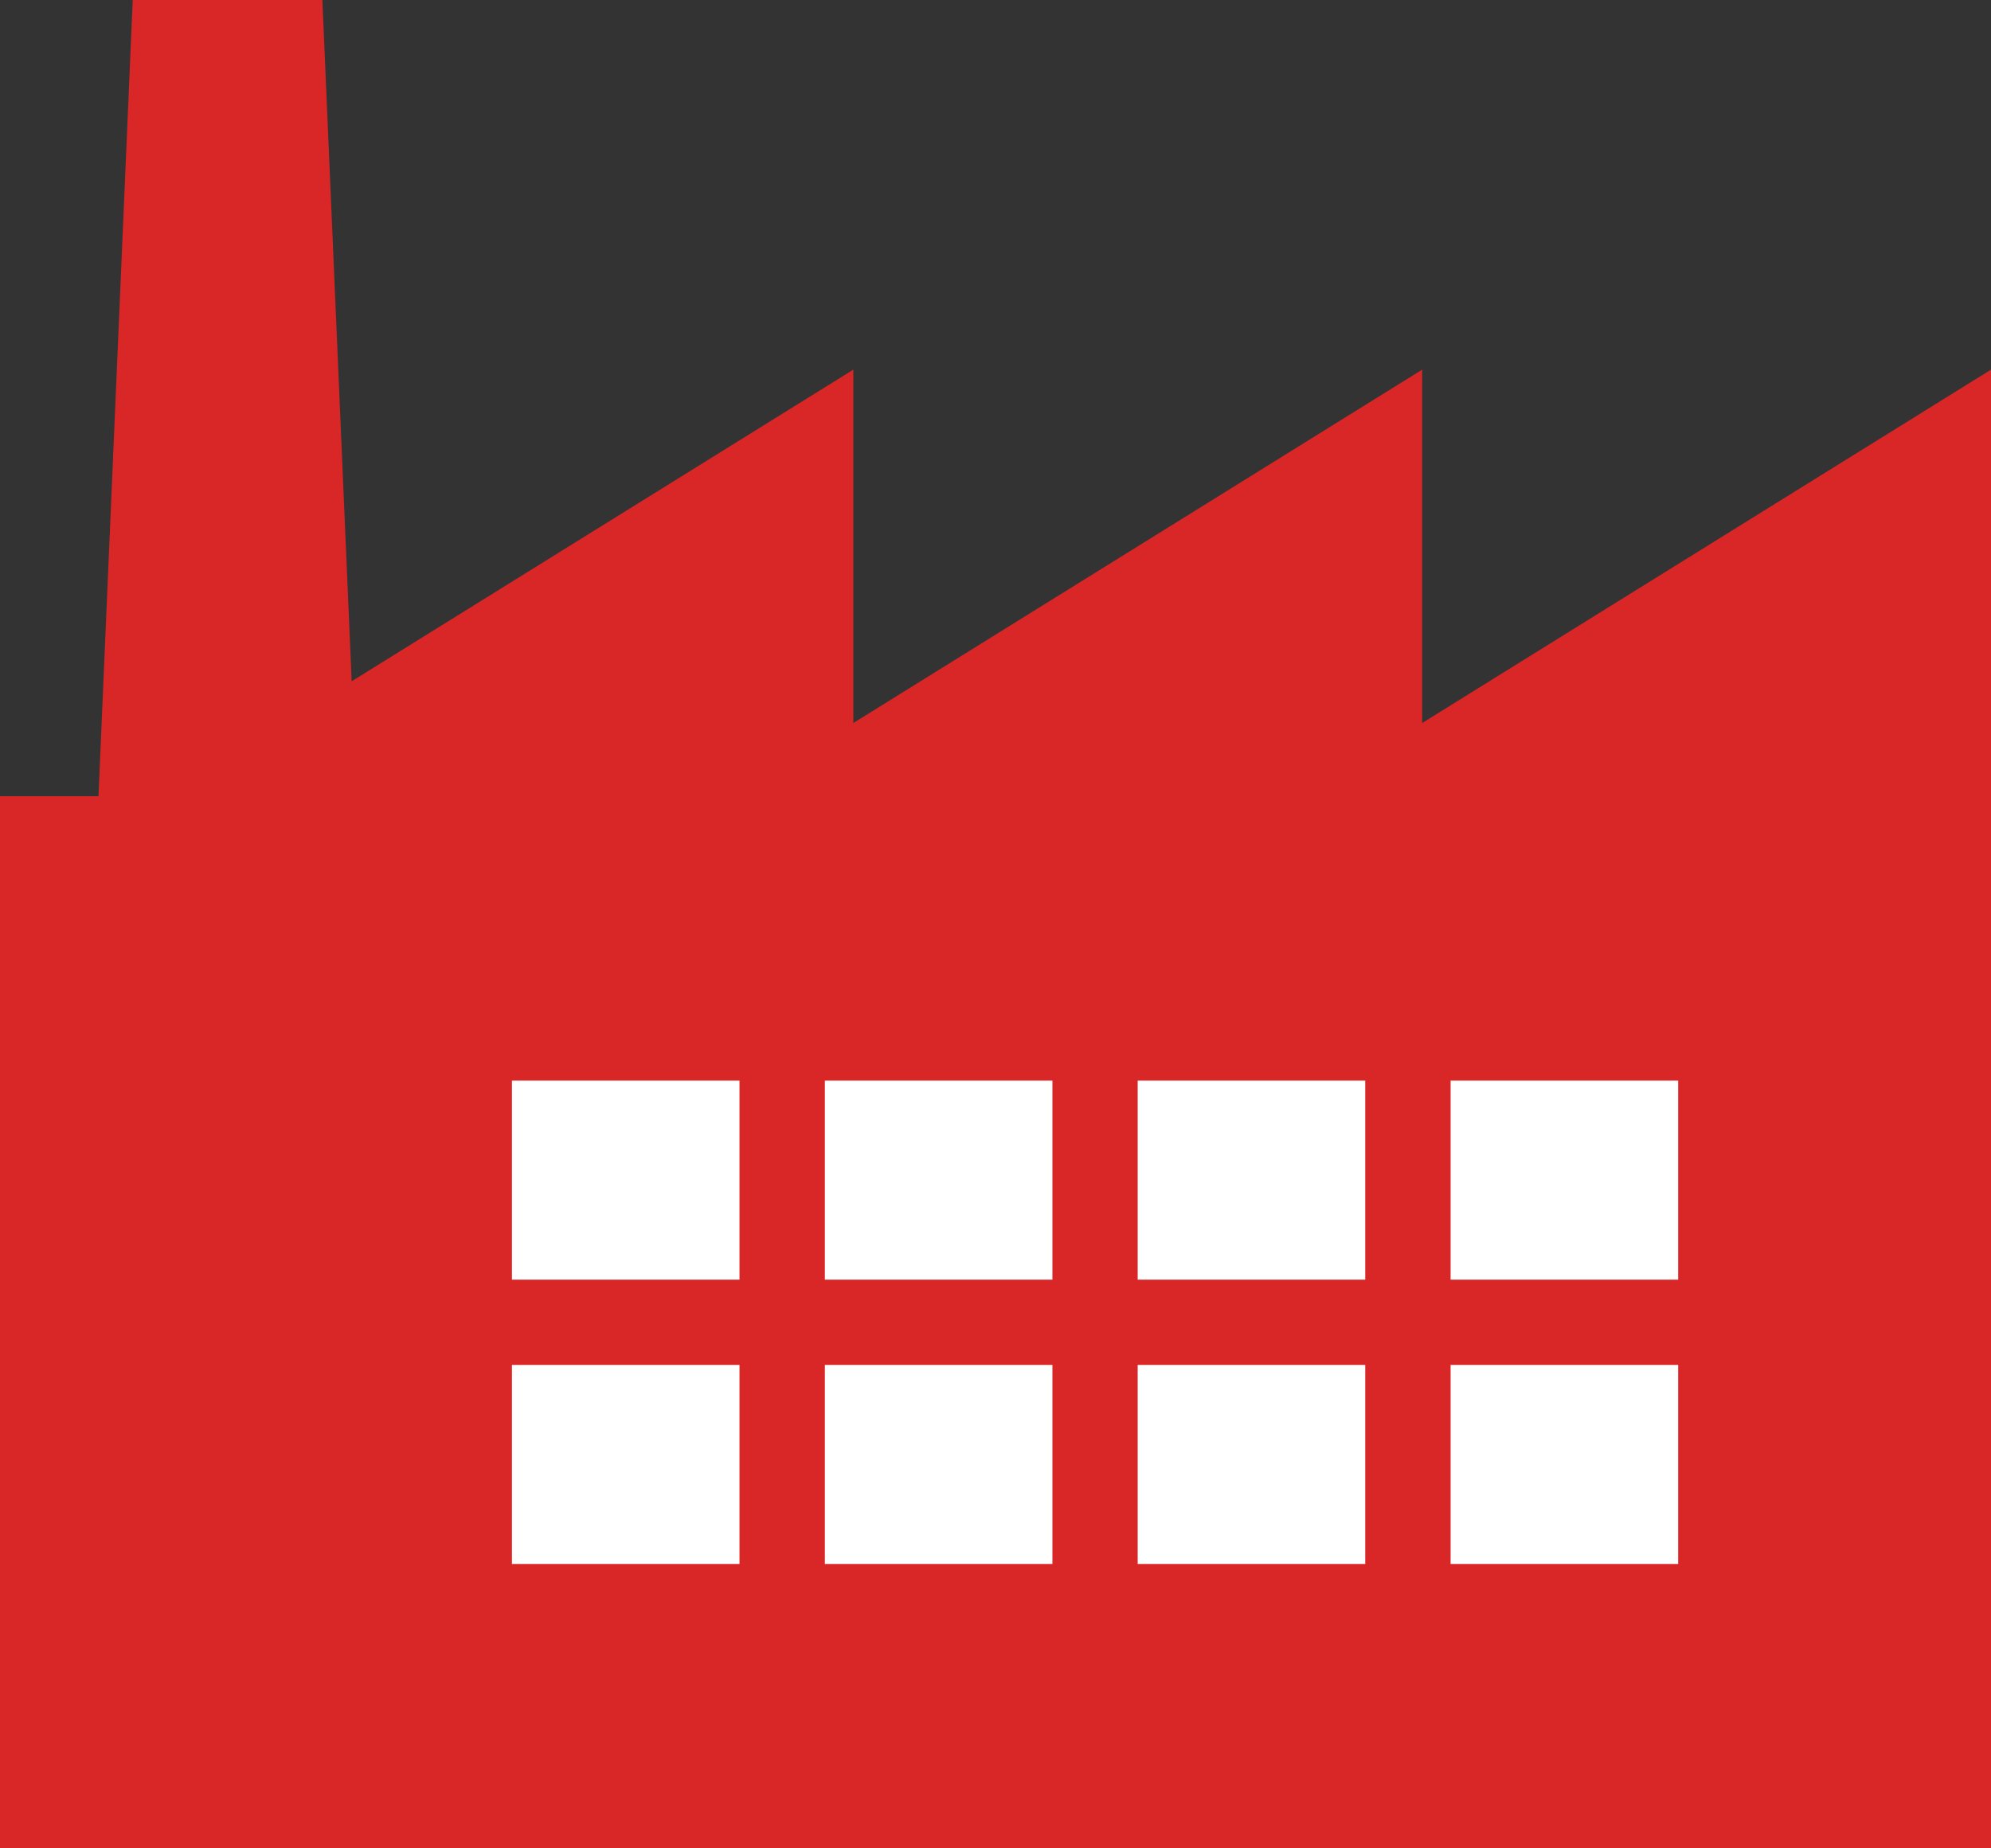 <svg xmlns="http://www.w3.org/2000/svg" width="24" height="22.286" viewBox="0 0 24 22.286">
  <rect x="0" y="0" width="24" height="22.286" fill="#333333" stroke="none"/>
  <g id="icon_factory" transform="translate(-472 -303)">
    <path id="パス_839" data-name="パス 839" d="M479,333.829h7.886V316L479,320.9Z" transform="translate(-4.6 -8.543)" fill="#d92727"/>
    <path id="パス_840" data-name="パス 840" d="M499,333.829h7.886V316L499,320.9Z" transform="translate(-17.743 -8.543)" fill="#d92727"/>
    <path id="パス_841" data-name="パス 841" d="M519,333.829h7.886V316L519,320.9Z" transform="translate(-30.886 -8.543)" fill="#d92727"/>
    <rect id="長方形_483" data-name="長方形 483" width="2.743" height="2.4" transform="translate(478.171 316.029)" fill="#fff"/>
    <rect id="長方形_484" data-name="長方形 484" width="2.743" height="2.4" transform="translate(481.943 316.029)" fill="#fff"/>
    <rect id="長方形_485" data-name="長方形 485" width="2.743" height="2.4" transform="translate(485.714 316.029)" fill="#fff"/>
    <rect id="長方形_486" data-name="長方形 486" width="2.743" height="2.4" transform="translate(489.486 316.029)" fill="#fff"/>
    <rect id="長方形_487" data-name="長方形 487" width="2.743" height="2.4" transform="translate(478.171 319.457)" fill="#fff"/>
    <rect id="長方形_488" data-name="長方形 488" width="2.743" height="2.4" transform="translate(481.943 319.457)" fill="#fff"/>
    <rect id="長方形_489" data-name="長方形 489" width="2.743" height="2.4" transform="translate(485.714 319.457)" fill="#fff"/>
    <rect id="長方形_490" data-name="長方形 490" width="2.743" height="2.4" transform="translate(489.486 319.457)" fill="#fff"/>
    <path id="パス_842" data-name="パス 842" d="M478.114,324.257H474L474.914,303H477.2Z" transform="translate(-1.314)" fill="#d92727"/>
    <rect id="長方形_491" data-name="長方形 491" width="4.457" height="12.686" transform="translate(472 312.6)" fill="#d92727"/>
  </g>
</svg>
